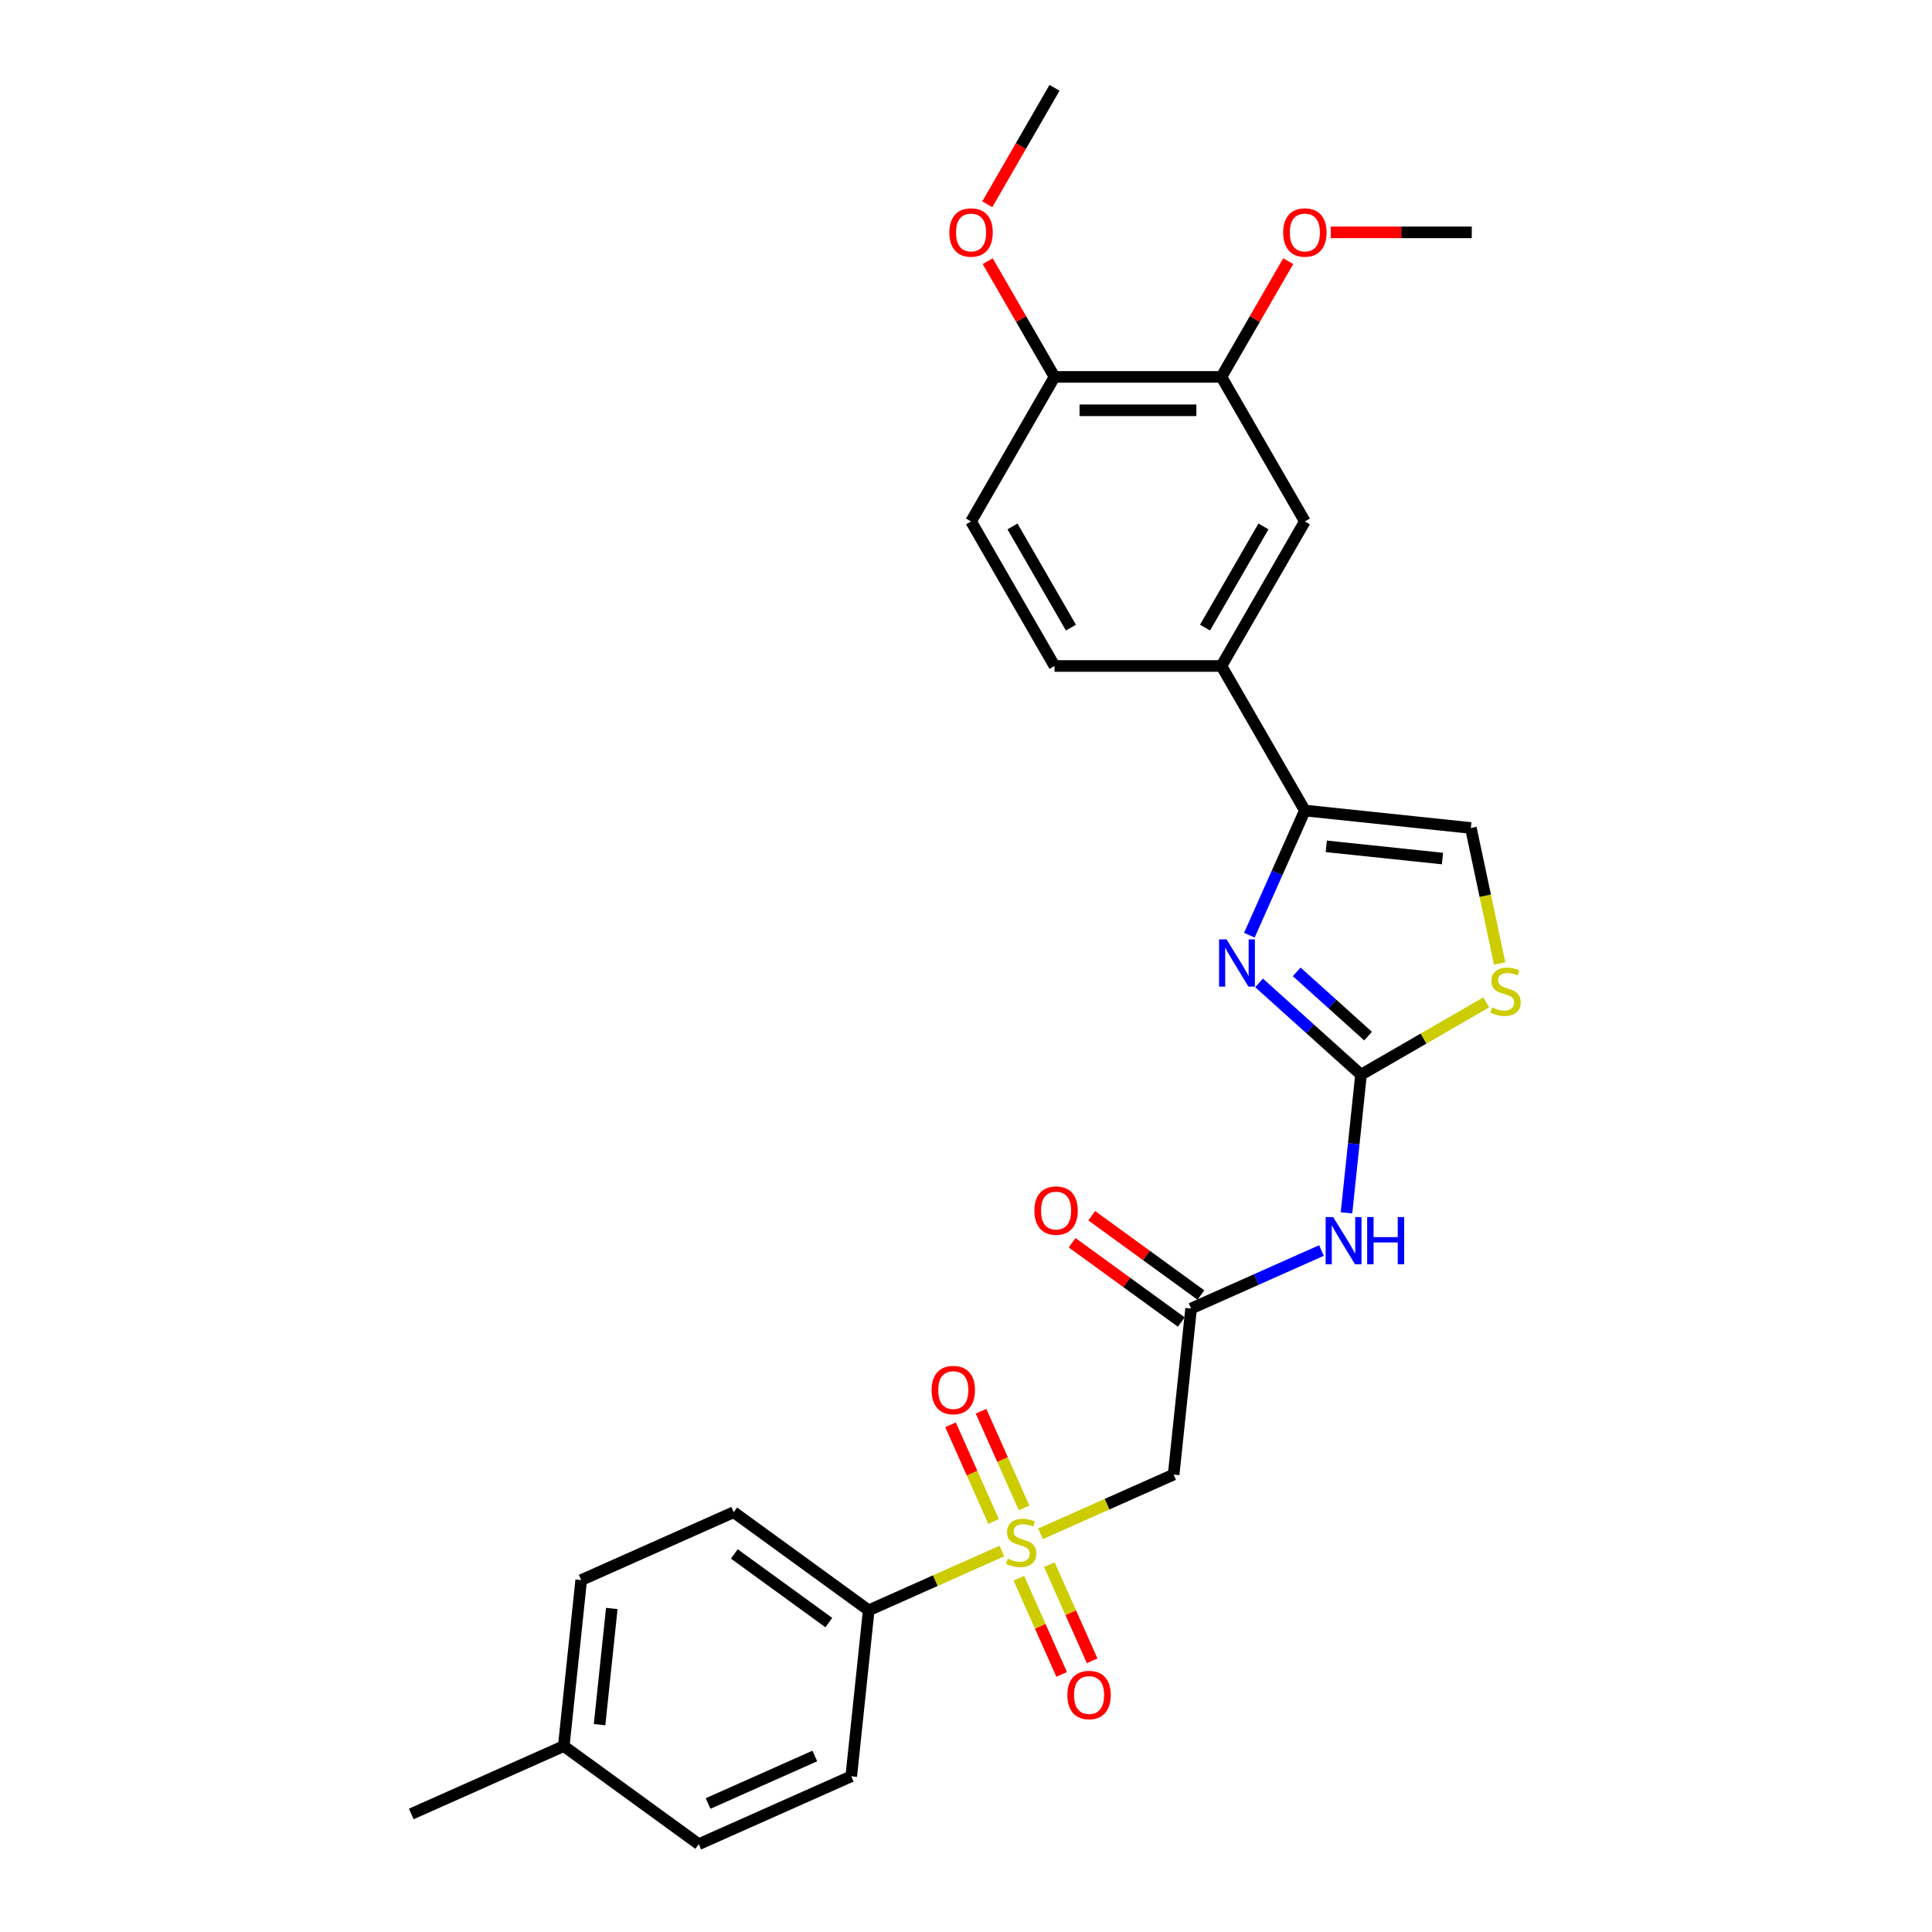 <?xml version='1.0' encoding='iso-8859-1'?>
<svg version='1.1' baseProfile='full'
              xmlns='http://www.w3.org/2000/svg'
                      xmlns:rdkit='http://www.rdkit.org/xml'
                      xmlns:xlink='http://www.w3.org/1999/xlink'
                  xml:space='preserve'
width='1000px' height='1000px' viewBox='0 0 1000 1000'>
<!-- END OF HEADER -->
<rect style='opacity:1.0;fill:#FFFFFF;stroke:none' width='1000' height='1000' x='0' y='0'> </rect>
<path class='bond-3' d='M 538.564,793.902 L 573.022,778.56' style='fill:none;fill-rule:evenodd;stroke:#CCCC00;stroke-width:6px;stroke-linecap:butt;stroke-linejoin:miter;stroke-opacity:1' />
<path class='bond-3' d='M 573.022,778.56 L 607.48,763.219' style='fill:none;fill-rule:evenodd;stroke:#000000;stroke-width:6px;stroke-linecap:butt;stroke-linejoin:miter;stroke-opacity:1' />
<path class='bond-9' d='M 518.557,802.81 L 484.099,818.152' style='fill:none;fill-rule:evenodd;stroke:#CCCC00;stroke-width:6px;stroke-linecap:butt;stroke-linejoin:miter;stroke-opacity:1' />
<path class='bond-9' d='M 484.099,818.152 L 449.641,833.493' style='fill:none;fill-rule:evenodd;stroke:#000000;stroke-width:6px;stroke-linecap:butt;stroke-linejoin:miter;stroke-opacity:1' />
<path class='bond-12' d='M 527.353,816.884 L 538.436,841.777' style='fill:none;fill-rule:evenodd;stroke:#CCCC00;stroke-width:6px;stroke-linecap:butt;stroke-linejoin:miter;stroke-opacity:1' />
<path class='bond-12' d='M 538.436,841.777 L 549.519,866.67' style='fill:none;fill-rule:evenodd;stroke:#FF0000;stroke-width:6px;stroke-linecap:butt;stroke-linejoin:miter;stroke-opacity:1' />
<path class='bond-12' d='M 543.137,809.856 L 554.22,834.749' style='fill:none;fill-rule:evenodd;stroke:#CCCC00;stroke-width:6px;stroke-linecap:butt;stroke-linejoin:miter;stroke-opacity:1' />
<path class='bond-12' d='M 554.22,834.749 L 565.303,859.642' style='fill:none;fill-rule:evenodd;stroke:#FF0000;stroke-width:6px;stroke-linecap:butt;stroke-linejoin:miter;stroke-opacity:1' />
<path class='bond-13' d='M 530.06,780.484 L 518.919,755.462' style='fill:none;fill-rule:evenodd;stroke:#CCCC00;stroke-width:6px;stroke-linecap:butt;stroke-linejoin:miter;stroke-opacity:1' />
<path class='bond-13' d='M 518.919,755.462 L 507.779,730.44' style='fill:none;fill-rule:evenodd;stroke:#FF0000;stroke-width:6px;stroke-linecap:butt;stroke-linejoin:miter;stroke-opacity:1' />
<path class='bond-13' d='M 514.276,787.512 L 503.135,762.49' style='fill:none;fill-rule:evenodd;stroke:#CCCC00;stroke-width:6px;stroke-linecap:butt;stroke-linejoin:miter;stroke-opacity:1' />
<path class='bond-13' d='M 503.135,762.49 L 491.995,737.468' style='fill:none;fill-rule:evenodd;stroke:#FF0000;stroke-width:6px;stroke-linecap:butt;stroke-linejoin:miter;stroke-opacity:1' />
<path class='bond-0' d='M 704.46,556.251 L 700.701,592.013' style='fill:none;fill-rule:evenodd;stroke:#000000;stroke-width:6px;stroke-linecap:butt;stroke-linejoin:miter;stroke-opacity:1' />
<path class='bond-0' d='M 700.701,592.013 L 696.942,627.774' style='fill:none;fill-rule:evenodd;stroke:#0000FF;stroke-width:6px;stroke-linecap:butt;stroke-linejoin:miter;stroke-opacity:1' />
<path class='bond-1' d='M 704.46,556.251 L 678.079,532.498' style='fill:none;fill-rule:evenodd;stroke:#000000;stroke-width:6px;stroke-linecap:butt;stroke-linejoin:miter;stroke-opacity:1' />
<path class='bond-1' d='M 678.079,532.498 L 651.698,508.745' style='fill:none;fill-rule:evenodd;stroke:#0000FF;stroke-width:6px;stroke-linecap:butt;stroke-linejoin:miter;stroke-opacity:1' />
<path class='bond-1' d='M 708.106,536.286 L 689.64,519.658' style='fill:none;fill-rule:evenodd;stroke:#000000;stroke-width:6px;stroke-linecap:butt;stroke-linejoin:miter;stroke-opacity:1' />
<path class='bond-1' d='M 689.64,519.658 L 671.174,503.031' style='fill:none;fill-rule:evenodd;stroke:#0000FF;stroke-width:6px;stroke-linecap:butt;stroke-linejoin:miter;stroke-opacity:1' />
<path class='bond-6' d='M 704.46,556.251 L 736.865,537.542' style='fill:none;fill-rule:evenodd;stroke:#000000;stroke-width:6px;stroke-linecap:butt;stroke-linejoin:miter;stroke-opacity:1' />
<path class='bond-6' d='M 736.865,537.542 L 769.27,518.833' style='fill:none;fill-rule:evenodd;stroke:#CCCC00;stroke-width:6px;stroke-linecap:butt;stroke-linejoin:miter;stroke-opacity:1' />
<path class='bond-2' d='M 646.668,484.054 L 661.033,451.79' style='fill:none;fill-rule:evenodd;stroke:#0000FF;stroke-width:6px;stroke-linecap:butt;stroke-linejoin:miter;stroke-opacity:1' />
<path class='bond-2' d='M 661.033,451.79 L 675.398,419.527' style='fill:none;fill-rule:evenodd;stroke:#000000;stroke-width:6px;stroke-linecap:butt;stroke-linejoin:miter;stroke-opacity:1' />
<path class='bond-8' d='M 675.398,419.527 L 632.204,344.712' style='fill:none;fill-rule:evenodd;stroke:#000000;stroke-width:6px;stroke-linecap:butt;stroke-linejoin:miter;stroke-opacity:1' />
<path class='bond-29' d='M 675.398,419.527 L 761.313,428.557' style='fill:none;fill-rule:evenodd;stroke:#000000;stroke-width:6px;stroke-linecap:butt;stroke-linejoin:miter;stroke-opacity:1' />
<path class='bond-29' d='M 686.479,438.064 L 746.62,444.385' style='fill:none;fill-rule:evenodd;stroke:#000000;stroke-width:6px;stroke-linecap:butt;stroke-linejoin:miter;stroke-opacity:1' />
<path class='bond-5' d='M 607.48,763.219 L 616.51,677.304' style='fill:none;fill-rule:evenodd;stroke:#000000;stroke-width:6px;stroke-linecap:butt;stroke-linejoin:miter;stroke-opacity:1' />
<path class='bond-4' d='M 683.992,647.259 L 650.251,662.281' style='fill:none;fill-rule:evenodd;stroke:#0000FF;stroke-width:6px;stroke-linecap:butt;stroke-linejoin:miter;stroke-opacity:1' />
<path class='bond-4' d='M 650.251,662.281 L 616.51,677.304' style='fill:none;fill-rule:evenodd;stroke:#000000;stroke-width:6px;stroke-linecap:butt;stroke-linejoin:miter;stroke-opacity:1' />
<path class='bond-15' d='M 621.588,670.315 L 593.338,649.79' style='fill:none;fill-rule:evenodd;stroke:#000000;stroke-width:6px;stroke-linecap:butt;stroke-linejoin:miter;stroke-opacity:1' />
<path class='bond-15' d='M 593.338,649.79 L 565.088,629.265' style='fill:none;fill-rule:evenodd;stroke:#FF0000;stroke-width:6px;stroke-linecap:butt;stroke-linejoin:miter;stroke-opacity:1' />
<path class='bond-15' d='M 611.432,684.293 L 583.182,663.768' style='fill:none;fill-rule:evenodd;stroke:#000000;stroke-width:6px;stroke-linecap:butt;stroke-linejoin:miter;stroke-opacity:1' />
<path class='bond-15' d='M 583.182,663.768 L 554.933,643.243' style='fill:none;fill-rule:evenodd;stroke:#FF0000;stroke-width:6px;stroke-linecap:butt;stroke-linejoin:miter;stroke-opacity:1' />
<path class='bond-7' d='M 776.222,498.699 L 768.768,463.628' style='fill:none;fill-rule:evenodd;stroke:#CCCC00;stroke-width:6px;stroke-linecap:butt;stroke-linejoin:miter;stroke-opacity:1' />
<path class='bond-7' d='M 768.768,463.628 L 761.313,428.557' style='fill:none;fill-rule:evenodd;stroke:#000000;stroke-width:6px;stroke-linecap:butt;stroke-linejoin:miter;stroke-opacity:1' />
<path class='bond-10' d='M 632.204,344.712 L 675.398,269.898' style='fill:none;fill-rule:evenodd;stroke:#000000;stroke-width:6px;stroke-linecap:butt;stroke-linejoin:miter;stroke-opacity:1' />
<path class='bond-10' d='M 623.72,324.851 L 653.956,272.481' style='fill:none;fill-rule:evenodd;stroke:#000000;stroke-width:6px;stroke-linecap:butt;stroke-linejoin:miter;stroke-opacity:1' />
<path class='bond-16' d='M 632.204,344.712 L 545.815,344.712' style='fill:none;fill-rule:evenodd;stroke:#000000;stroke-width:6px;stroke-linecap:butt;stroke-linejoin:miter;stroke-opacity:1' />
<path class='bond-18' d='M 449.641,833.493 L 379.751,782.715' style='fill:none;fill-rule:evenodd;stroke:#000000;stroke-width:6px;stroke-linecap:butt;stroke-linejoin:miter;stroke-opacity:1' />
<path class='bond-18' d='M 429.002,839.854 L 380.079,804.31' style='fill:none;fill-rule:evenodd;stroke:#000000;stroke-width:6px;stroke-linecap:butt;stroke-linejoin:miter;stroke-opacity:1' />
<path class='bond-19' d='M 449.641,833.493 L 440.611,919.408' style='fill:none;fill-rule:evenodd;stroke:#000000;stroke-width:6px;stroke-linecap:butt;stroke-linejoin:miter;stroke-opacity:1' />
<path class='bond-11' d='M 675.398,269.898 L 632.204,195.083' style='fill:none;fill-rule:evenodd;stroke:#000000;stroke-width:6px;stroke-linecap:butt;stroke-linejoin:miter;stroke-opacity:1' />
<path class='bond-20' d='M 632.204,195.083 L 649.496,165.131' style='fill:none;fill-rule:evenodd;stroke:#000000;stroke-width:6px;stroke-linecap:butt;stroke-linejoin:miter;stroke-opacity:1' />
<path class='bond-20' d='M 649.496,165.131 L 666.789,135.18' style='fill:none;fill-rule:evenodd;stroke:#FF0000;stroke-width:6px;stroke-linecap:butt;stroke-linejoin:miter;stroke-opacity:1' />
<path class='bond-30' d='M 632.204,195.083 L 545.815,195.083' style='fill:none;fill-rule:evenodd;stroke:#000000;stroke-width:6px;stroke-linecap:butt;stroke-linejoin:miter;stroke-opacity:1' />
<path class='bond-30' d='M 619.246,212.361 L 558.774,212.361' style='fill:none;fill-rule:evenodd;stroke:#000000;stroke-width:6px;stroke-linecap:butt;stroke-linejoin:miter;stroke-opacity:1' />
<path class='bond-14' d='M 545.815,195.083 L 502.621,269.898' style='fill:none;fill-rule:evenodd;stroke:#000000;stroke-width:6px;stroke-linecap:butt;stroke-linejoin:miter;stroke-opacity:1' />
<path class='bond-24' d='M 545.815,195.083 L 528.523,165.131' style='fill:none;fill-rule:evenodd;stroke:#000000;stroke-width:6px;stroke-linecap:butt;stroke-linejoin:miter;stroke-opacity:1' />
<path class='bond-24' d='M 528.523,165.131 L 511.23,135.18' style='fill:none;fill-rule:evenodd;stroke:#FF0000;stroke-width:6px;stroke-linecap:butt;stroke-linejoin:miter;stroke-opacity:1' />
<path class='bond-17' d='M 545.815,344.712 L 502.621,269.898' style='fill:none;fill-rule:evenodd;stroke:#000000;stroke-width:6px;stroke-linecap:butt;stroke-linejoin:miter;stroke-opacity:1' />
<path class='bond-17' d='M 554.299,324.851 L 524.063,272.481' style='fill:none;fill-rule:evenodd;stroke:#000000;stroke-width:6px;stroke-linecap:butt;stroke-linejoin:miter;stroke-opacity:1' />
<path class='bond-22' d='M 379.751,782.715 L 300.832,817.853' style='fill:none;fill-rule:evenodd;stroke:#000000;stroke-width:6px;stroke-linecap:butt;stroke-linejoin:miter;stroke-opacity:1' />
<path class='bond-21' d='M 440.611,919.408 L 361.691,954.545' style='fill:none;fill-rule:evenodd;stroke:#000000;stroke-width:6px;stroke-linecap:butt;stroke-linejoin:miter;stroke-opacity:1' />
<path class='bond-21' d='M 421.745,908.895 L 366.502,933.491' style='fill:none;fill-rule:evenodd;stroke:#000000;stroke-width:6px;stroke-linecap:butt;stroke-linejoin:miter;stroke-opacity:1' />
<path class='bond-26' d='M 688.788,120.269 L 725.287,120.269' style='fill:none;fill-rule:evenodd;stroke:#FF0000;stroke-width:6px;stroke-linecap:butt;stroke-linejoin:miter;stroke-opacity:1' />
<path class='bond-26' d='M 725.287,120.269 L 761.786,120.269' style='fill:none;fill-rule:evenodd;stroke:#000000;stroke-width:6px;stroke-linecap:butt;stroke-linejoin:miter;stroke-opacity:1' />
<path class='bond-23' d='M 361.691,954.545 L 291.802,903.768' style='fill:none;fill-rule:evenodd;stroke:#000000;stroke-width:6px;stroke-linecap:butt;stroke-linejoin:miter;stroke-opacity:1' />
<path class='bond-28' d='M 300.832,817.853 L 291.802,903.768' style='fill:none;fill-rule:evenodd;stroke:#000000;stroke-width:6px;stroke-linecap:butt;stroke-linejoin:miter;stroke-opacity:1' />
<path class='bond-28' d='M 316.66,832.546 L 310.339,892.686' style='fill:none;fill-rule:evenodd;stroke:#000000;stroke-width:6px;stroke-linecap:butt;stroke-linejoin:miter;stroke-opacity:1' />
<path class='bond-25' d='M 291.802,903.768 L 212.882,938.905' style='fill:none;fill-rule:evenodd;stroke:#000000;stroke-width:6px;stroke-linecap:butt;stroke-linejoin:miter;stroke-opacity:1' />
<path class='bond-27' d='M 511.011,105.738 L 528.413,75.597' style='fill:none;fill-rule:evenodd;stroke:#FF0000;stroke-width:6px;stroke-linecap:butt;stroke-linejoin:miter;stroke-opacity:1' />
<path class='bond-27' d='M 528.413,75.597 L 545.815,45.455' style='fill:none;fill-rule:evenodd;stroke:#000000;stroke-width:6px;stroke-linecap:butt;stroke-linejoin:miter;stroke-opacity:1' />
<path  class='atom-0' d='M 521.649 806.753
Q 521.926 806.857, 523.066 807.34
Q 524.206 807.824, 525.45 808.135
Q 526.729 808.411, 527.973 808.411
Q 530.288 808.411, 531.636 807.306
Q 532.983 806.165, 532.983 804.196
Q 532.983 802.848, 532.292 802.019
Q 531.636 801.189, 530.599 800.74
Q 529.562 800.291, 527.835 799.773
Q 525.658 799.116, 524.345 798.494
Q 523.066 797.872, 522.133 796.559
Q 521.235 795.246, 521.235 793.034
Q 521.235 789.959, 523.308 788.058
Q 525.416 786.158, 529.562 786.158
Q 532.396 786.158, 535.61 787.506
L 534.815 790.166
Q 531.878 788.957, 529.666 788.957
Q 527.282 788.957, 525.969 789.959
Q 524.656 790.927, 524.69 792.62
Q 524.69 793.933, 525.347 794.728
Q 526.038 795.522, 527.005 795.972
Q 528.007 796.421, 529.666 796.939
Q 531.878 797.63, 533.191 798.321
Q 534.504 799.012, 535.437 800.429
Q 536.404 801.811, 536.404 804.196
Q 536.404 807.582, 534.124 809.414
Q 531.878 811.21, 528.111 811.21
Q 525.934 811.21, 524.275 810.727
Q 522.651 810.277, 520.716 809.483
L 521.649 806.753
' fill='#CCCC00'/>
<path  class='atom-2' d='M 634.853 486.214
L 642.87 499.172
Q 643.664 500.45, 644.943 502.766
Q 646.221 505.081, 646.291 505.219
L 646.291 486.214
L 649.539 486.214
L 649.539 510.679
L 646.187 510.679
L 637.583 496.511
Q 636.58 494.853, 635.509 492.952
Q 634.473 491.051, 634.162 490.464
L 634.162 510.679
L 630.983 510.679
L 630.983 486.214
L 634.853 486.214
' fill='#0000FF'/>
<path  class='atom-5' d='M 690.022 629.934
L 698.038 642.892
Q 698.833 644.171, 700.112 646.486
Q 701.39 648.801, 701.459 648.939
L 701.459 629.934
L 704.708 629.934
L 704.708 654.399
L 701.356 654.399
L 692.752 640.231
Q 691.749 638.573, 690.678 636.672
Q 689.642 634.772, 689.331 634.184
L 689.331 654.399
L 686.151 654.399
L 686.151 629.934
L 690.022 629.934
' fill='#0000FF'/>
<path  class='atom-5' d='M 707.645 629.934
L 710.962 629.934
L 710.962 640.335
L 723.471 640.335
L 723.471 629.934
L 726.789 629.934
L 726.789 654.399
L 723.471 654.399
L 723.471 643.099
L 710.962 643.099
L 710.962 654.399
L 707.645 654.399
L 707.645 629.934
' fill='#0000FF'/>
<path  class='atom-7' d='M 772.363 521.454
Q 772.639 521.558, 773.78 522.042
Q 774.92 522.525, 776.164 522.836
Q 777.443 523.113, 778.687 523.113
Q 781.002 523.113, 782.349 522.007
Q 783.697 520.867, 783.697 518.897
Q 783.697 517.549, 783.006 516.72
Q 782.349 515.891, 781.313 515.442
Q 780.276 514.992, 778.548 514.474
Q 776.371 513.817, 775.058 513.195
Q 773.78 512.573, 772.847 511.26
Q 771.948 509.947, 771.948 507.736
Q 771.948 504.66, 774.022 502.76
Q 776.129 500.859, 780.276 500.859
Q 783.11 500.859, 786.323 502.207
L 785.529 504.868
Q 782.591 503.658, 780.38 503.658
Q 777.995 503.658, 776.682 504.66
Q 775.369 505.628, 775.404 507.321
Q 775.404 508.634, 776.06 509.429
Q 776.751 510.224, 777.719 510.673
Q 778.721 511.122, 780.38 511.64
Q 782.591 512.332, 783.904 513.023
Q 785.218 513.714, 786.151 515.131
Q 787.118 516.513, 787.118 518.897
Q 787.118 522.283, 784.837 524.115
Q 782.591 525.912, 778.825 525.912
Q 776.648 525.912, 774.989 525.428
Q 773.365 524.979, 771.43 524.184
L 772.363 521.454
' fill='#CCCC00'/>
<path  class='atom-13' d='M 552.467 877.345
Q 552.467 871.47, 555.37 868.187
Q 558.272 864.905, 563.698 864.905
Q 569.123 864.905, 572.025 868.187
Q 574.928 871.47, 574.928 877.345
Q 574.928 883.288, 571.991 886.675
Q 569.054 890.026, 563.698 890.026
Q 558.307 890.026, 555.37 886.675
Q 552.467 883.323, 552.467 877.345
M 563.698 887.262
Q 567.43 887.262, 569.434 884.774
Q 571.473 882.251, 571.473 877.345
Q 571.473 872.541, 569.434 870.123
Q 567.43 867.669, 563.698 867.669
Q 559.966 867.669, 557.927 870.088
Q 555.923 872.507, 555.923 877.345
Q 555.923 882.286, 557.927 884.774
Q 559.966 887.262, 563.698 887.262
' fill='#FF0000'/>
<path  class='atom-14' d='M 482.193 719.505
Q 482.193 713.631, 485.095 710.348
Q 487.998 707.065, 493.423 707.065
Q 498.848 707.065, 501.751 710.348
Q 504.654 713.631, 504.654 719.505
Q 504.654 725.449, 501.716 728.835
Q 498.779 732.187, 493.423 732.187
Q 488.032 732.187, 485.095 728.835
Q 482.193 725.483, 482.193 719.505
M 493.423 729.423
Q 497.155 729.423, 499.159 726.935
Q 501.198 724.412, 501.198 719.505
Q 501.198 714.702, 499.159 712.283
Q 497.155 709.83, 493.423 709.83
Q 489.691 709.83, 487.652 712.249
Q 485.648 714.668, 485.648 719.505
Q 485.648 724.447, 487.652 726.935
Q 489.691 729.423, 493.423 729.423
' fill='#FF0000'/>
<path  class='atom-16' d='M 535.39 626.595
Q 535.39 620.721, 538.293 617.438
Q 541.195 614.155, 546.62 614.155
Q 552.046 614.155, 554.948 617.438
Q 557.851 620.721, 557.851 626.595
Q 557.851 632.538, 554.914 635.925
Q 551.976 639.277, 546.62 639.277
Q 541.23 639.277, 538.293 635.925
Q 535.39 632.573, 535.39 626.595
M 546.62 636.512
Q 550.352 636.512, 552.357 634.024
Q 554.395 631.502, 554.395 626.595
Q 554.395 621.792, 552.357 619.373
Q 550.352 616.919, 546.62 616.919
Q 542.888 616.919, 540.85 619.338
Q 538.845 621.757, 538.845 626.595
Q 538.845 631.536, 540.85 634.024
Q 542.888 636.512, 546.62 636.512
' fill='#FF0000'/>
<path  class='atom-21' d='M 664.167 120.338
Q 664.167 114.464, 667.07 111.181
Q 669.973 107.898, 675.398 107.898
Q 680.823 107.898, 683.726 111.181
Q 686.628 114.464, 686.628 120.338
Q 686.628 126.282, 683.691 129.668
Q 680.754 133.02, 675.398 133.02
Q 670.007 133.02, 667.07 129.668
Q 664.167 126.316, 664.167 120.338
M 675.398 130.255
Q 679.13 130.255, 681.134 127.767
Q 683.173 125.245, 683.173 120.338
Q 683.173 115.535, 681.134 113.116
Q 679.13 110.663, 675.398 110.663
Q 671.666 110.663, 669.627 113.081
Q 667.623 115.5, 667.623 120.338
Q 667.623 125.279, 669.627 127.767
Q 671.666 130.255, 675.398 130.255
' fill='#FF0000'/>
<path  class='atom-25' d='M 491.391 120.338
Q 491.391 114.464, 494.294 111.181
Q 497.196 107.898, 502.621 107.898
Q 508.047 107.898, 510.949 111.181
Q 513.852 114.464, 513.852 120.338
Q 513.852 126.282, 510.915 129.668
Q 507.977 133.02, 502.621 133.02
Q 497.231 133.02, 494.294 129.668
Q 491.391 126.316, 491.391 120.338
M 502.621 130.255
Q 506.353 130.255, 508.358 127.767
Q 510.396 125.245, 510.396 120.338
Q 510.396 115.535, 508.358 113.116
Q 506.353 110.663, 502.621 110.663
Q 498.889 110.663, 496.851 113.081
Q 494.846 115.5, 494.846 120.338
Q 494.846 125.279, 496.851 127.767
Q 498.889 130.255, 502.621 130.255
' fill='#FF0000'/>
</svg>
